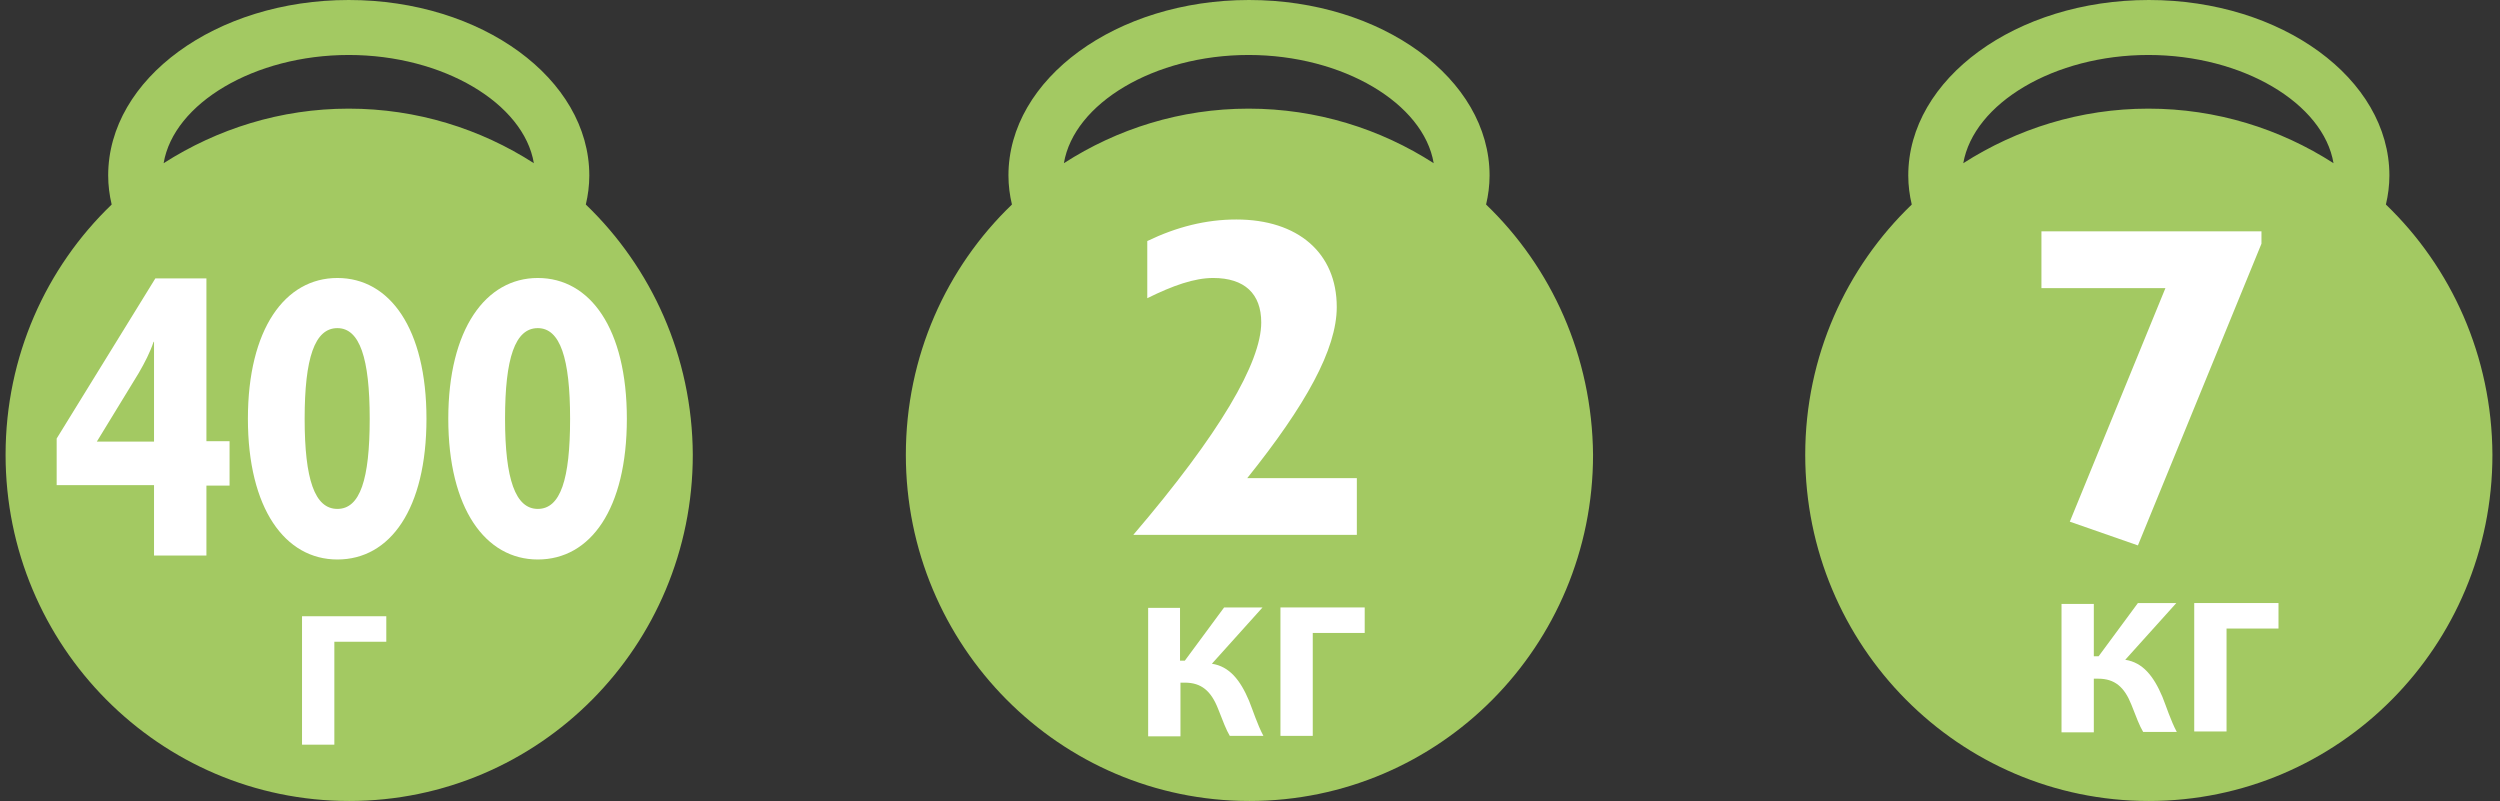 <svg width="206" height="66" viewBox="0 0 206 66" fill="none" xmlns="http://www.w3.org/2000/svg">
<rect x="0" y="0" width="206" height="66" fill="#333333" stroke="none"/>
<path d="M28.737 4.53C36.508 4.53 43.163 8.517 43.99 13.447C39.601 10.619 34.349 8.952 28.737 8.952C23.125 8.952 17.908 10.619 13.483 13.447C14.311 8.517 20.966 4.53 28.737 4.53ZM48.272 16.853C48.451 16.092 48.559 15.295 48.559 14.461C48.559 6.488 39.673 0 28.737 0C17.8 0 8.914 6.488 8.914 14.461C8.914 15.295 9.022 16.092 9.202 16.853C3.806 22.036 0.46 29.358 0.46 37.476C0.46 53.206 13.123 66 28.773 66C44.422 66 57.086 53.242 57.086 37.476C57.05 29.358 53.668 22.036 48.272 16.853Z" fill="#A3C962"/>
<path d="M12.656 28.162C12.368 29.031 11.936 29.865 11.433 30.735L7.979 36.389H12.692V28.162H12.656ZM12.656 39.977H4.669V36.135L12.8 22.942H17.009V36.353H18.916V40.013H17.009V45.776H12.692V39.977H12.656Z" fill="white"/>
<path d="M27.801 41.934C29.672 41.934 30.464 39.506 30.464 34.504C30.464 29.502 29.636 27.038 27.801 27.038C25.931 27.038 25.103 29.502 25.103 34.504C25.103 39.506 25.931 41.934 27.801 41.934ZM27.801 22.906C32.118 22.906 35.141 27.074 35.141 34.504C35.141 41.934 32.154 46.102 27.801 46.102C23.484 46.102 20.427 41.898 20.427 34.504C20.427 27.11 23.484 22.906 27.801 22.906Z" fill="white"/>
<path d="M44.314 41.934C46.185 41.934 46.976 39.506 46.976 34.504C46.976 29.502 46.149 27.038 44.314 27.038C42.444 27.038 41.616 29.502 41.616 34.504C41.616 39.506 42.479 41.934 44.314 41.934ZM44.314 22.906C48.631 22.906 51.653 27.074 51.653 34.504C51.653 41.934 48.667 46.102 44.314 46.102C39.997 46.102 36.939 41.898 36.939 34.504C36.939 27.11 40.033 22.906 44.314 22.906Z" fill="white"/>
<path d="M102.882 4.53C110.653 4.53 117.309 8.517 118.136 13.447C113.747 10.619 108.495 8.952 102.882 8.952C97.27 8.952 92.054 10.619 87.665 13.447C88.492 8.517 95.112 4.53 102.882 4.53ZM122.453 16.853C122.633 16.092 122.741 15.295 122.741 14.461C122.741 6.488 113.855 0 102.918 0C91.982 0 83.096 6.488 83.096 14.461C83.096 15.295 83.204 16.092 83.384 16.853C77.987 22.036 74.642 29.358 74.642 37.476C74.642 53.206 87.305 66 102.954 66C118.604 66 131.267 53.242 131.267 37.476C131.195 29.358 127.849 22.036 122.453 16.853Z" fill="#A3C962"/>
<path d="M103.926 26.567C103.926 24.211 102.558 22.906 99.968 22.906C98.421 22.906 96.659 23.522 94.536 24.573V19.862C96.946 18.702 99.357 18.086 101.875 18.086C106.948 18.086 110.149 20.84 110.149 25.298C110.149 28.778 107.595 33.381 102.774 39.397H111.804V44.072H93.385C100.508 35.736 103.926 29.865 103.926 26.567Z" fill="white"/>
<path d="M177.028 4.53C184.798 4.53 191.454 8.517 192.281 13.447C187.892 10.619 182.64 8.952 177.028 8.952C171.416 8.952 166.199 10.619 161.774 13.447C162.637 8.517 169.257 4.53 177.028 4.53ZM196.598 16.853C196.778 16.092 196.886 15.295 196.886 14.461C196.886 6.488 188 0 177.064 0C166.127 0 157.241 6.488 157.241 14.461C157.241 15.295 157.349 16.092 157.529 16.853C152.133 22.036 148.751 29.358 148.751 37.476C148.751 53.206 161.414 66 177.064 66C192.713 66 205.376 53.242 205.376 37.476C205.34 29.358 201.995 22.036 196.598 16.853Z" fill="#A3C962"/>
<path d="M178.431 23.74H168.214V19.064H186.345V20.079L176.164 44.942L170.552 42.985L178.431 23.74Z" fill="white"/>
<path d="M31.831 50.778V52.88H27.55V61.361H24.887V50.778H31.831Z" fill="white"/>
<path d="M97.234 50.053V54.438H97.63L100.868 50.053H104.033L99.86 54.692C101.299 54.909 102.199 56.033 102.918 57.736C103.242 58.534 103.602 59.694 104.105 60.636H101.335C101.048 60.165 100.76 59.404 100.364 58.389C99.788 56.939 98.997 56.25 97.63 56.25H97.27V60.672H94.608V50.089H97.234V50.053Z" fill="white"/>
<path d="M112.452 50.053V52.155H108.171V60.636H105.509V50.053H112.452Z" fill="white"/>
<path d="M172.531 49.69V54.076H172.927L176.164 49.69H179.33L175.121 54.366C176.56 54.583 177.459 55.707 178.179 57.41C178.503 58.208 178.863 59.367 179.366 60.31H176.596C176.308 59.839 176.02 59.077 175.625 58.062C175.049 56.613 174.258 55.924 172.891 55.924H172.531V60.346H169.869V49.763H172.531V49.69Z" fill="white"/>
<path d="M187.748 49.69V51.792H183.467V60.273H180.805V49.69H187.748Z" fill="white"/>
</svg>
